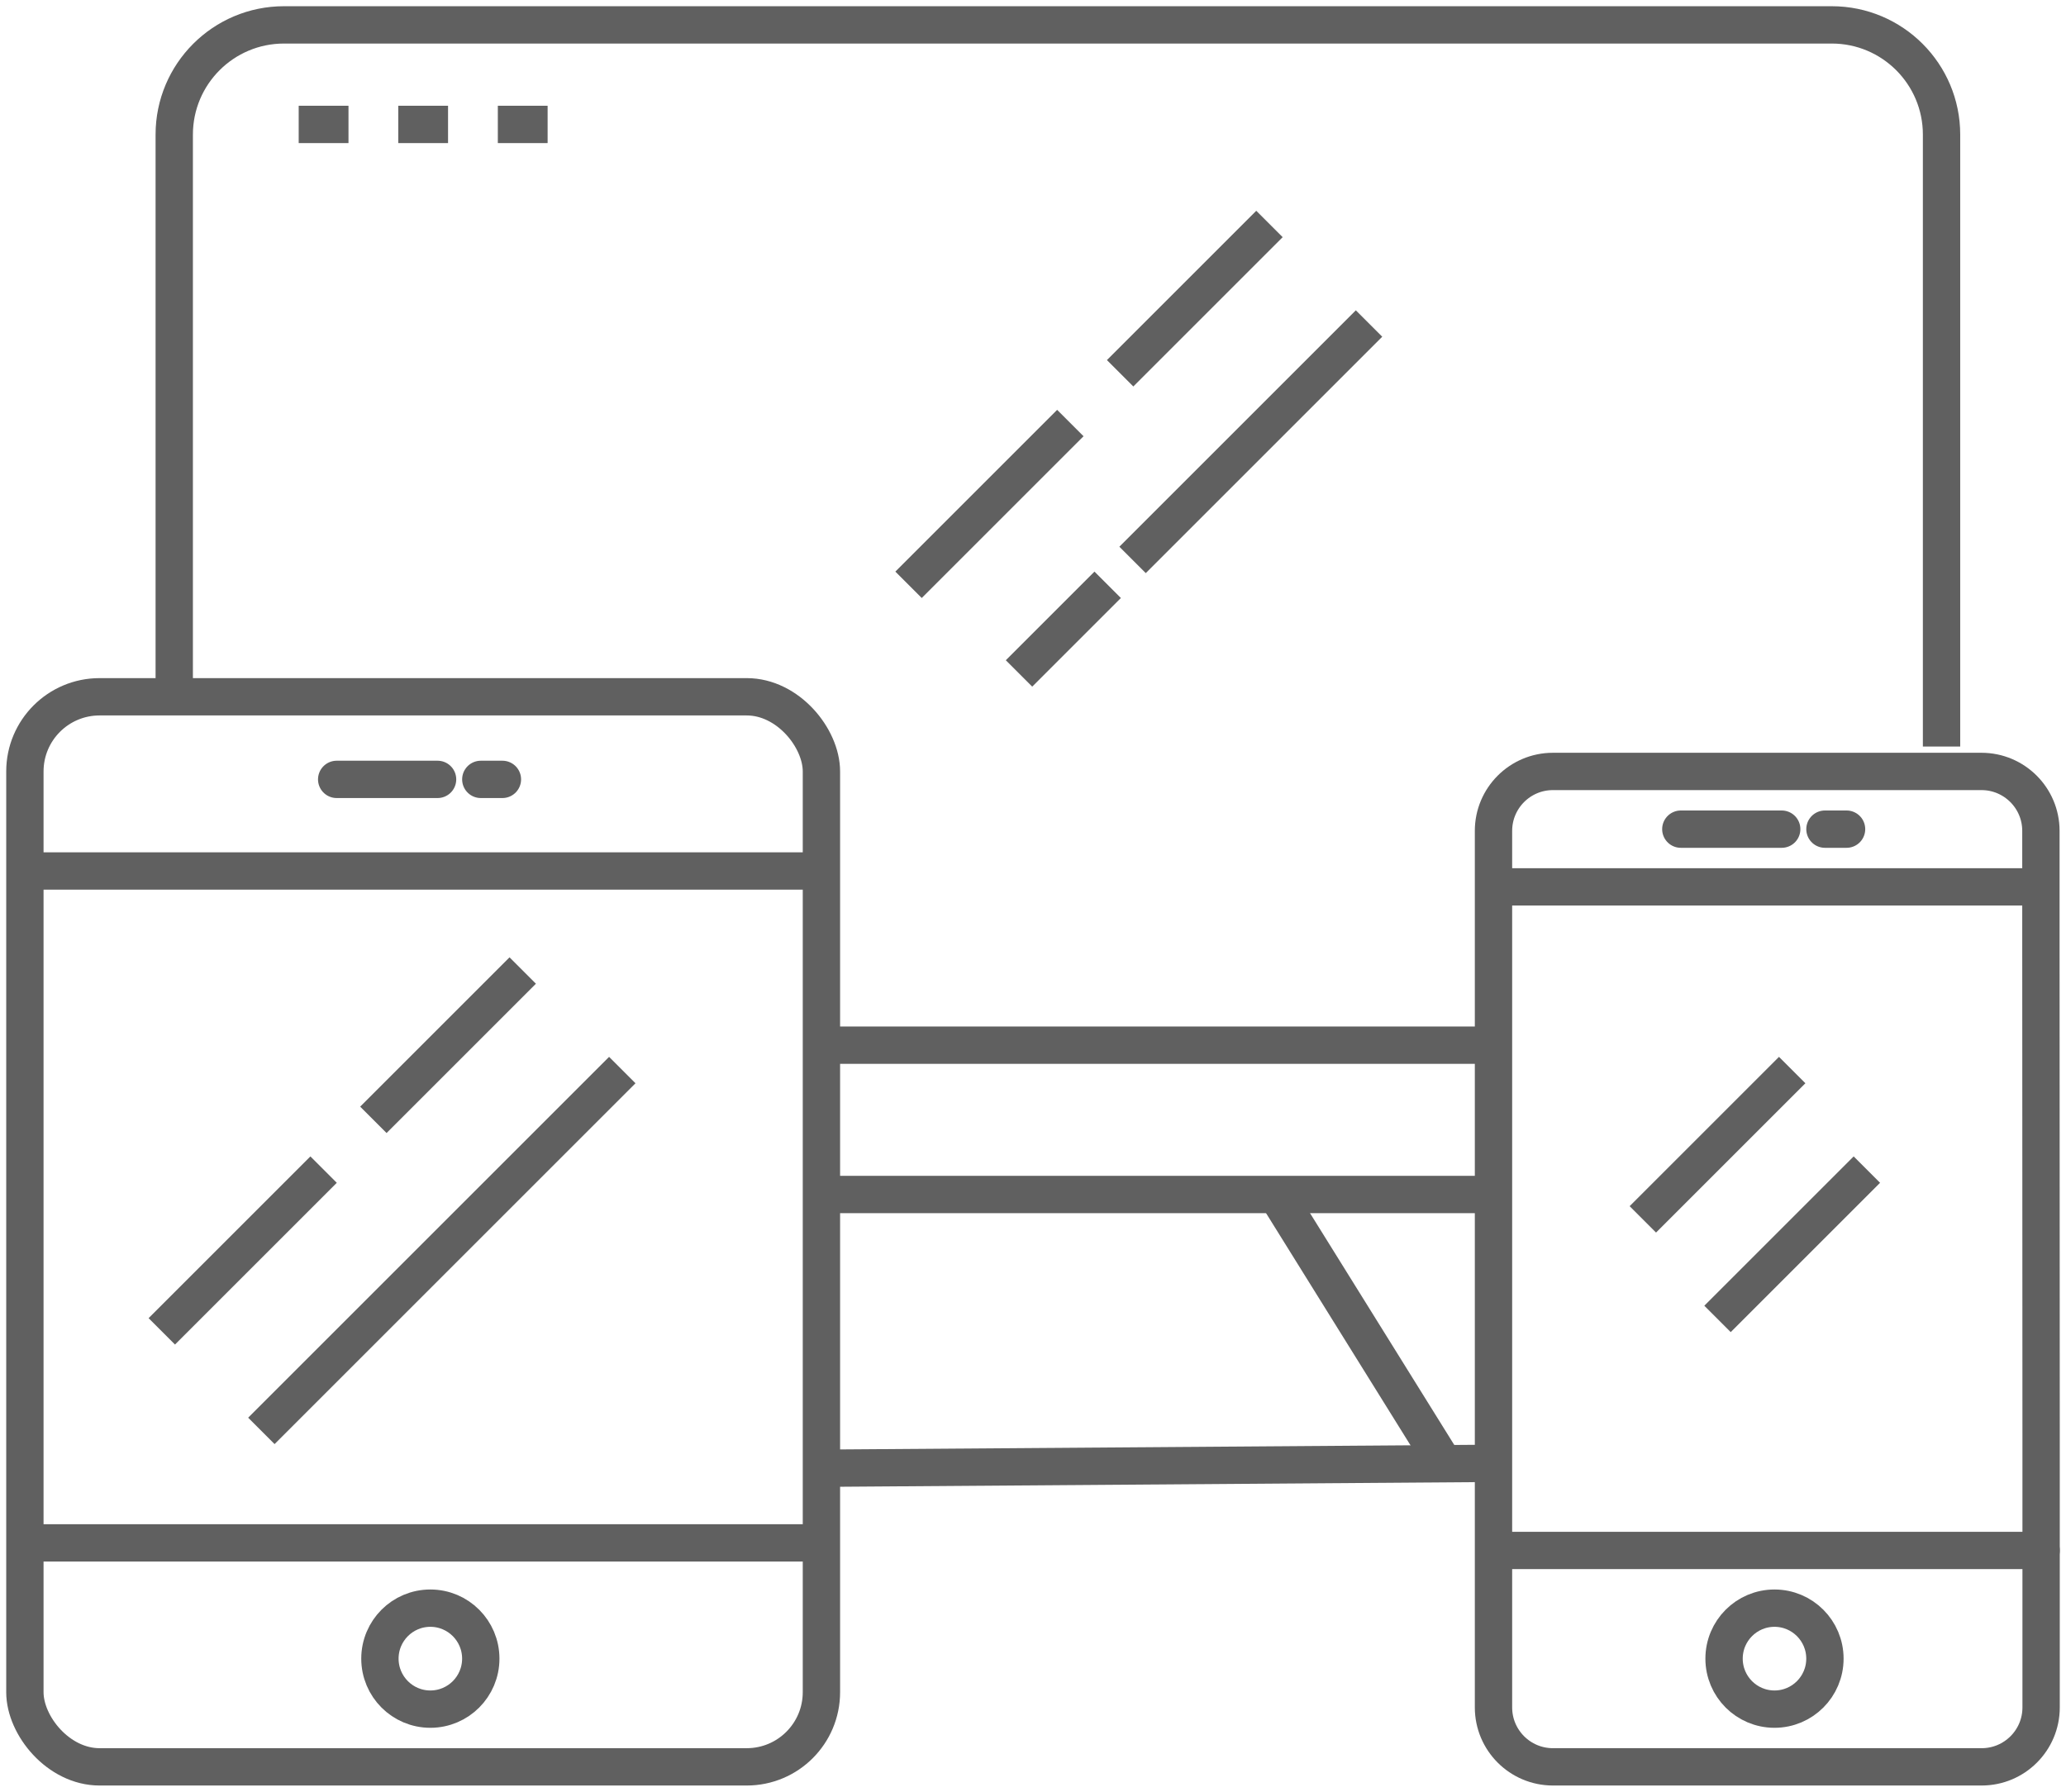 <?xml version="1.0" encoding="UTF-8"?>
<svg width="83px" height="72px" viewBox="0 0 83 72" version="1.1" xmlns="http://www.w3.org/2000/svg" xmlns:xlink="http://www.w3.org/1999/xlink">
    <!-- Generator: Sketch 49.2 (51160) - http://www.bohemiancoding.com/sketch -->
    <title>ps-1</title>
    <desc>Created with Sketch.</desc>
    <defs></defs>
    <g id="Page-1" stroke="none" stroke-width="1" fill="none" fill-rule="evenodd">
        <g id="1013_StyleGuide-Copy" transform="translate(-863, -1548)" stroke="#606060">
            <g id="Group-86" transform="translate(864, 1549)">
                <g>
                    <g>
                        <g id="Group-34" transform="translate(6, 0)" stroke-width="1.5">
                            <path d="M0,27 L0,4.409 C-2.98196854e-16,1.974 1.974,1.3354737e-15 4.409,8.8817842e-16 L66.591,0 C69.026,-4.47295281e-16 71,1.974 71,4.409 C71,15.338 71,23.535 71,29 M53,47 C47,47 38,47 26,47" id="Rectangle-3"></path>
                            <path d="M44.653,47.6 L50.625,57.2" id="Path-16" stroke-linecap="square" stroke-linejoin="round"></path>
                            <path d="M26,58 L53.501,57.8" id="Path-17"></path>
                            <path d="M26.497,41 L53.505,41" id="Path-18"></path>
                        </g>
                        <g id="Group-18" transform="translate(12, 29)" stroke-width="1.5">
                            <g>
                                <g transform="translate(2, 1)" id="Group-5">
                                    <g>
                                        <path d="M66.992,7.164 L66.992,2.388 C66.992,1.069 65.923,2.01813239e-16 64.604,4.4408921e-16 L47.388,-4.4408921e-16 C46.069,-2.01813239e-16 45,1.069 45,2.388 L45,37.612 C45,38.931 46.069,40 47.388,40 L64.612,40 C65.931,40 67,38.931 67,37.612 L67,26.866 L66.992,7.164 Z" id="Path-19" stroke-linecap="round" stroke-linejoin="round"></path>
                                        <path d="M45.579,31.304 L67,31.304" id="Path-20" stroke-linecap="round" stroke-linejoin="round"></path>
                                        <path d="M45.579,4.638 L66.429,4.638" id="Path-21" stroke-linecap="round" stroke-linejoin="round"></path>
                                        <ellipse id="Oval-5" cx="56.289" cy="35.652" rx="2.026" ry="2.029"></ellipse>
                                        <ellipse id="Oval-5" cx="2.289" cy="35.652" rx="2.026" ry="2.029"></ellipse>
                                    </g>
                                </g>
                                <path d="M54.526,3.319 L58.579,3.319" id="Path-98" stroke-linecap="round" stroke-linejoin="round"></path>
                                <path d="M60.316,3.319 L61.184,3.319" id="Path-99" stroke-linecap="round" stroke-linejoin="round"></path>
                                <path d="M0.526,1.319 L4.579,1.319" id="Path-98" stroke-linecap="round" stroke-linejoin="round"></path>
                                <path d="M6.316,1.319 L7.184,1.319" id="Path-99" stroke-linecap="round" stroke-linejoin="round"></path>
                            </g>
                        </g>
                        <rect id="Rectangle-19" stroke-width="1.5" x="0" y="27" width="32" height="43" rx="3"></rect>
                        <path d="M0.496,34 L31.504,34" id="Path-208" stroke-width="1.5"></path>
                        <path d="M0,61 L32,61" id="Path-209" stroke-width="1.5"></path>
                        <g id="Group-85" transform="translate(35, 8)" stroke-width="1.5">
                            <path d="M15,0 L9,6" id="Path-210"></path>
                            <path d="M7,8 L0.5,14.5" id="Path-210"></path>
                            <path d="M8.5,14.5 L4.938,18.062" id="Path-210"></path>
                            <path d="M19,4 L9.5,13.5" id="Path-210"></path>
                        </g>
                        <path d="M20,38 L14,44" id="Path-210" stroke-width="1.5"></path>
                        <path d="M71,42 L65,48" id="Path-210" stroke-width="1.5"></path>
                        <path d="M74,46 L68,52" id="Path-210" stroke-width="1.5"></path>
                        <path d="M12,46 L5.5,52.5" id="Path-210" stroke-width="1.5"></path>
                        <path d="M24,42 L9.5,56.5" id="Path-210" stroke-width="1.5"></path>
                        <path d="M11,4 L13,4" id="Path-211" stroke-width="1.5"></path>
                        <path d="M15,4 L17,4" id="Path-211" stroke-width="1.5"></path>
                        <path d="M19,4 L21,4" id="Path-211" stroke-width="1.5"></path>
                    </g>
                </g>
            </g>
        </g>
    </g>
</svg>
